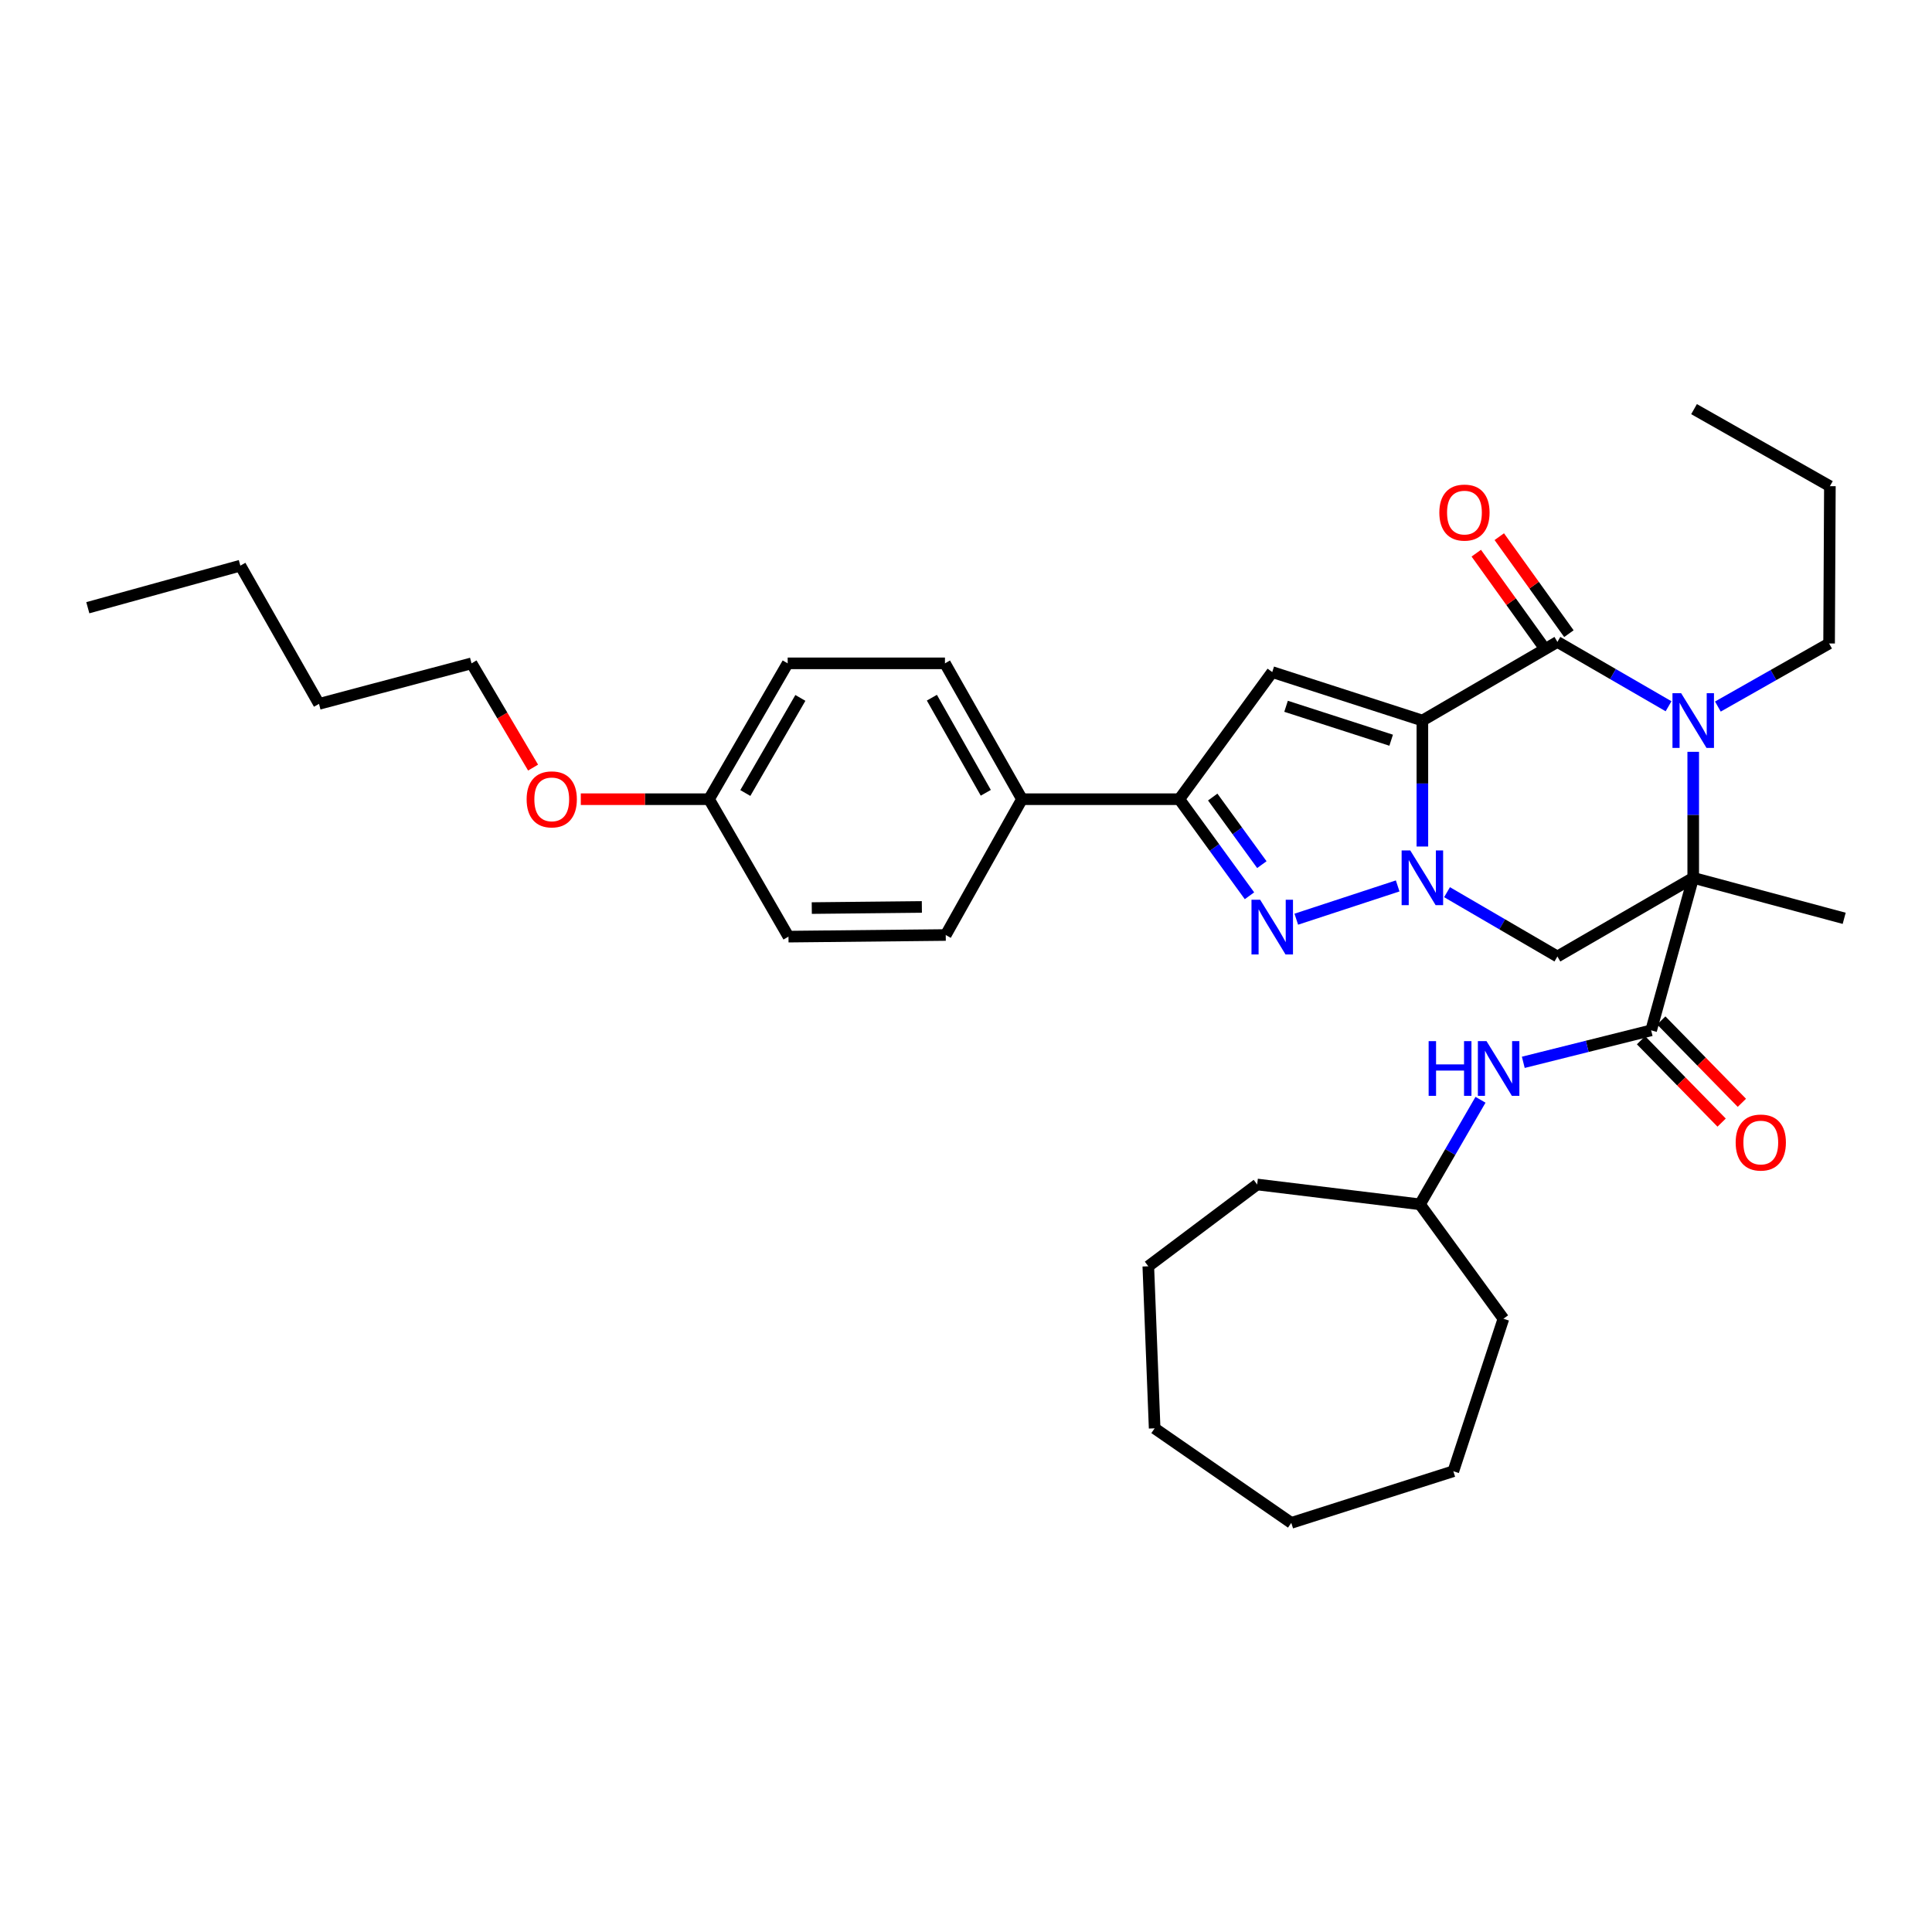 <?xml version='1.0' encoding='iso-8859-1'?>
<svg version='1.1' baseProfile='full'
              xmlns='http://www.w3.org/2000/svg'
                      xmlns:rdkit='http://www.rdkit.org/xml'
                      xmlns:xlink='http://www.w3.org/1999/xlink'
                  xml:space='preserve'
width='1000px' height='1000px' viewBox='0 0 1000 1000'>
<!-- END OF HEADER -->
<rect style='opacity:1.0;fill:#FFFFFF;stroke:none' width='1000' height='1000' x='0' y='0'> </rect>
<path class='bond-0' d='M 736.22,372.95 L 736.22,405.557' style='fill:none;fill-rule:evenodd;stroke:#000000;stroke-width:6px;stroke-linecap:butt;stroke-linejoin:miter;stroke-opacity:1' />
<path class='bond-0' d='M 736.22,405.557 L 736.22,438.163' style='fill:none;fill-rule:evenodd;stroke:#0000FF;stroke-width:6px;stroke-linecap:butt;stroke-linejoin:miter;stroke-opacity:1' />
<path class='bond-2' d='M 736.22,372.95 L 806.108,332.259' style='fill:none;fill-rule:evenodd;stroke:#000000;stroke-width:6px;stroke-linecap:butt;stroke-linejoin:miter;stroke-opacity:1' />
<path class='bond-5' d='M 736.22,372.95 L 658.509,347.866' style='fill:none;fill-rule:evenodd;stroke:#000000;stroke-width:6px;stroke-linecap:butt;stroke-linejoin:miter;stroke-opacity:1' />
<path class='bond-5' d='M 720.062,383.134 L 665.664,365.575' style='fill:none;fill-rule:evenodd;stroke:#000000;stroke-width:6px;stroke-linecap:butt;stroke-linejoin:miter;stroke-opacity:1' />
<path class='bond-4' d='M 723.436,458.553 L 670.957,475.773' style='fill:none;fill-rule:evenodd;stroke:#0000FF;stroke-width:6px;stroke-linecap:butt;stroke-linejoin:miter;stroke-opacity:1' />
<path class='bond-6' d='M 748.982,461.793 L 777.545,478.434' style='fill:none;fill-rule:evenodd;stroke:#0000FF;stroke-width:6px;stroke-linecap:butt;stroke-linejoin:miter;stroke-opacity:1' />
<path class='bond-6' d='M 777.545,478.434 L 806.108,495.074' style='fill:none;fill-rule:evenodd;stroke:#000000;stroke-width:6px;stroke-linecap:butt;stroke-linejoin:miter;stroke-opacity:1' />
<path class='bond-1' d='M 876.411,454.358 L 876.411,421.752' style='fill:none;fill-rule:evenodd;stroke:#000000;stroke-width:6px;stroke-linecap:butt;stroke-linejoin:miter;stroke-opacity:1' />
<path class='bond-1' d='M 876.411,421.752 L 876.411,389.146' style='fill:none;fill-rule:evenodd;stroke:#0000FF;stroke-width:6px;stroke-linecap:butt;stroke-linejoin:miter;stroke-opacity:1' />
<path class='bond-7' d='M 876.411,454.358 L 854.632,533.307' style='fill:none;fill-rule:evenodd;stroke:#000000;stroke-width:6px;stroke-linecap:butt;stroke-linejoin:miter;stroke-opacity:1' />
<path class='bond-15' d='M 876.411,454.358 L 954.545,475.323' style='fill:none;fill-rule:evenodd;stroke:#000000;stroke-width:6px;stroke-linecap:butt;stroke-linejoin:miter;stroke-opacity:1' />
<path class='bond-35' d='M 876.411,454.358 L 806.108,495.074' style='fill:none;fill-rule:evenodd;stroke:#000000;stroke-width:6px;stroke-linecap:butt;stroke-linejoin:miter;stroke-opacity:1' />
<path class='bond-3' d='M 806.108,332.259 L 834.874,348.909' style='fill:none;fill-rule:evenodd;stroke:#000000;stroke-width:6px;stroke-linecap:butt;stroke-linejoin:miter;stroke-opacity:1' />
<path class='bond-3' d='M 834.874,348.909 L 863.64,365.559' style='fill:none;fill-rule:evenodd;stroke:#0000FF;stroke-width:6px;stroke-linecap:butt;stroke-linejoin:miter;stroke-opacity:1' />
<path class='bond-11' d='M 812.061,327.986 L 794.043,302.883' style='fill:none;fill-rule:evenodd;stroke:#000000;stroke-width:6px;stroke-linecap:butt;stroke-linejoin:miter;stroke-opacity:1' />
<path class='bond-11' d='M 794.043,302.883 L 776.026,277.779' style='fill:none;fill-rule:evenodd;stroke:#FF0000;stroke-width:6px;stroke-linecap:butt;stroke-linejoin:miter;stroke-opacity:1' />
<path class='bond-11' d='M 800.155,336.531 L 782.138,311.428' style='fill:none;fill-rule:evenodd;stroke:#000000;stroke-width:6px;stroke-linecap:butt;stroke-linejoin:miter;stroke-opacity:1' />
<path class='bond-11' d='M 782.138,311.428 L 764.12,286.324' style='fill:none;fill-rule:evenodd;stroke:#FF0000;stroke-width:6px;stroke-linecap:butt;stroke-linejoin:miter;stroke-opacity:1' />
<path class='bond-16' d='M 889.172,365.713 L 917.955,349.389' style='fill:none;fill-rule:evenodd;stroke:#0000FF;stroke-width:6px;stroke-linecap:butt;stroke-linejoin:miter;stroke-opacity:1' />
<path class='bond-16' d='M 917.955,349.389 L 946.738,333.065' style='fill:none;fill-rule:evenodd;stroke:#000000;stroke-width:6px;stroke-linecap:butt;stroke-linejoin:miter;stroke-opacity:1' />
<path class='bond-34' d='M 646.73,463.652 L 628.565,438.659' style='fill:none;fill-rule:evenodd;stroke:#0000FF;stroke-width:6px;stroke-linecap:butt;stroke-linejoin:miter;stroke-opacity:1' />
<path class='bond-34' d='M 628.565,438.659 L 610.4,413.666' style='fill:none;fill-rule:evenodd;stroke:#000000;stroke-width:6px;stroke-linecap:butt;stroke-linejoin:miter;stroke-opacity:1' />
<path class='bond-34' d='M 653.135,447.538 L 640.42,430.043' style='fill:none;fill-rule:evenodd;stroke:#0000FF;stroke-width:6px;stroke-linecap:butt;stroke-linejoin:miter;stroke-opacity:1' />
<path class='bond-34' d='M 640.42,430.043 L 627.704,412.548' style='fill:none;fill-rule:evenodd;stroke:#000000;stroke-width:6px;stroke-linecap:butt;stroke-linejoin:miter;stroke-opacity:1' />
<path class='bond-8' d='M 658.509,347.866 L 610.4,413.666' style='fill:none;fill-rule:evenodd;stroke:#000000;stroke-width:6px;stroke-linecap:butt;stroke-linejoin:miter;stroke-opacity:1' />
<path class='bond-9' d='M 854.632,533.307 L 821.544,541.582' style='fill:none;fill-rule:evenodd;stroke:#000000;stroke-width:6px;stroke-linecap:butt;stroke-linejoin:miter;stroke-opacity:1' />
<path class='bond-9' d='M 821.544,541.582 L 788.457,549.856' style='fill:none;fill-rule:evenodd;stroke:#0000FF;stroke-width:6px;stroke-linecap:butt;stroke-linejoin:miter;stroke-opacity:1' />
<path class='bond-12' d='M 849.395,538.432 L 870.254,559.747' style='fill:none;fill-rule:evenodd;stroke:#000000;stroke-width:6px;stroke-linecap:butt;stroke-linejoin:miter;stroke-opacity:1' />
<path class='bond-12' d='M 870.254,559.747 L 891.114,581.061' style='fill:none;fill-rule:evenodd;stroke:#FF0000;stroke-width:6px;stroke-linecap:butt;stroke-linejoin:miter;stroke-opacity:1' />
<path class='bond-12' d='M 859.869,528.182 L 880.728,549.496' style='fill:none;fill-rule:evenodd;stroke:#000000;stroke-width:6px;stroke-linecap:butt;stroke-linejoin:miter;stroke-opacity:1' />
<path class='bond-12' d='M 880.728,549.496 L 901.587,570.811' style='fill:none;fill-rule:evenodd;stroke:#FF0000;stroke-width:6px;stroke-linecap:butt;stroke-linejoin:miter;stroke-opacity:1' />
<path class='bond-10' d='M 610.4,413.666 L 528.976,413.666' style='fill:none;fill-rule:evenodd;stroke:#000000;stroke-width:6px;stroke-linecap:butt;stroke-linejoin:miter;stroke-opacity:1' />
<path class='bond-18' d='M 766.307,569.242 L 750.641,596.297' style='fill:none;fill-rule:evenodd;stroke:#0000FF;stroke-width:6px;stroke-linecap:butt;stroke-linejoin:miter;stroke-opacity:1' />
<path class='bond-18' d='M 750.641,596.297 L 734.975,623.353' style='fill:none;fill-rule:evenodd;stroke:#000000;stroke-width:6px;stroke-linecap:butt;stroke-linejoin:miter;stroke-opacity:1' />
<path class='bond-13' d='M 528.976,413.666 L 489.107,343.347' style='fill:none;fill-rule:evenodd;stroke:#000000;stroke-width:6px;stroke-linecap:butt;stroke-linejoin:miter;stroke-opacity:1' />
<path class='bond-13' d='M 510.247,410.347 L 482.339,361.123' style='fill:none;fill-rule:evenodd;stroke:#000000;stroke-width:6px;stroke-linecap:butt;stroke-linejoin:miter;stroke-opacity:1' />
<path class='bond-14' d='M 528.976,413.666 L 489.514,483.961' style='fill:none;fill-rule:evenodd;stroke:#000000;stroke-width:6px;stroke-linecap:butt;stroke-linejoin:miter;stroke-opacity:1' />
<path class='bond-20' d='M 489.107,343.347 L 407.699,343.347' style='fill:none;fill-rule:evenodd;stroke:#000000;stroke-width:6px;stroke-linecap:butt;stroke-linejoin:miter;stroke-opacity:1' />
<path class='bond-19' d='M 489.514,483.961 L 408.114,484.8' style='fill:none;fill-rule:evenodd;stroke:#000000;stroke-width:6px;stroke-linecap:butt;stroke-linejoin:miter;stroke-opacity:1' />
<path class='bond-19' d='M 477.153,469.433 L 420.173,470.02' style='fill:none;fill-rule:evenodd;stroke:#000000;stroke-width:6px;stroke-linecap:butt;stroke-linejoin:miter;stroke-opacity:1' />
<path class='bond-23' d='M 946.738,333.065 L 947.145,251.649' style='fill:none;fill-rule:evenodd;stroke:#000000;stroke-width:6px;stroke-linecap:butt;stroke-linejoin:miter;stroke-opacity:1' />
<path class='bond-17' d='M 366.991,413.666 L 408.114,484.8' style='fill:none;fill-rule:evenodd;stroke:#000000;stroke-width:6px;stroke-linecap:butt;stroke-linejoin:miter;stroke-opacity:1' />
<path class='bond-21' d='M 366.991,413.666 L 333.804,413.666' style='fill:none;fill-rule:evenodd;stroke:#000000;stroke-width:6px;stroke-linecap:butt;stroke-linejoin:miter;stroke-opacity:1' />
<path class='bond-21' d='M 333.804,413.666 L 300.618,413.666' style='fill:none;fill-rule:evenodd;stroke:#FF0000;stroke-width:6px;stroke-linecap:butt;stroke-linejoin:miter;stroke-opacity:1' />
<path class='bond-36' d='M 366.991,413.666 L 407.699,343.347' style='fill:none;fill-rule:evenodd;stroke:#000000;stroke-width:6px;stroke-linecap:butt;stroke-linejoin:miter;stroke-opacity:1' />
<path class='bond-36' d='M 385.78,410.461 L 414.275,361.238' style='fill:none;fill-rule:evenodd;stroke:#000000;stroke-width:6px;stroke-linecap:butt;stroke-linejoin:miter;stroke-opacity:1' />
<path class='bond-24' d='M 734.975,623.353 L 650.701,613.087' style='fill:none;fill-rule:evenodd;stroke:#000000;stroke-width:6px;stroke-linecap:butt;stroke-linejoin:miter;stroke-opacity:1' />
<path class='bond-25' d='M 734.975,623.353 L 778.166,682.575' style='fill:none;fill-rule:evenodd;stroke:#000000;stroke-width:6px;stroke-linecap:butt;stroke-linejoin:miter;stroke-opacity:1' />
<path class='bond-22' d='M 275.922,397.305 L 259.991,370.326' style='fill:none;fill-rule:evenodd;stroke:#FF0000;stroke-width:6px;stroke-linecap:butt;stroke-linejoin:miter;stroke-opacity:1' />
<path class='bond-22' d='M 259.991,370.326 L 244.061,343.347' style='fill:none;fill-rule:evenodd;stroke:#000000;stroke-width:6px;stroke-linecap:butt;stroke-linejoin:miter;stroke-opacity:1' />
<path class='bond-26' d='M 244.061,343.347 L 165.112,364.328' style='fill:none;fill-rule:evenodd;stroke:#000000;stroke-width:6px;stroke-linecap:butt;stroke-linejoin:miter;stroke-opacity:1' />
<path class='bond-29' d='M 947.145,251.649 L 876.834,211.763' style='fill:none;fill-rule:evenodd;stroke:#000000;stroke-width:6px;stroke-linecap:butt;stroke-linejoin:miter;stroke-opacity:1' />
<path class='bond-31' d='M 650.701,613.087 L 594.361,655.431' style='fill:none;fill-rule:evenodd;stroke:#000000;stroke-width:6px;stroke-linecap:butt;stroke-linejoin:miter;stroke-opacity:1' />
<path class='bond-30' d='M 778.166,682.575 L 752.243,761.508' style='fill:none;fill-rule:evenodd;stroke:#000000;stroke-width:6px;stroke-linecap:butt;stroke-linejoin:miter;stroke-opacity:1' />
<path class='bond-27' d='M 165.112,364.328 L 124.404,292.78' style='fill:none;fill-rule:evenodd;stroke:#000000;stroke-width:6px;stroke-linecap:butt;stroke-linejoin:miter;stroke-opacity:1' />
<path class='bond-28' d='M 124.404,292.78 L 45.455,314.559' style='fill:none;fill-rule:evenodd;stroke:#000000;stroke-width:6px;stroke-linecap:butt;stroke-linejoin:miter;stroke-opacity:1' />
<path class='bond-33' d='M 752.243,761.508 L 668.368,788.237' style='fill:none;fill-rule:evenodd;stroke:#000000;stroke-width:6px;stroke-linecap:butt;stroke-linejoin:miter;stroke-opacity:1' />
<path class='bond-32' d='M 594.361,655.431 L 597.642,739.306' style='fill:none;fill-rule:evenodd;stroke:#000000;stroke-width:6px;stroke-linecap:butt;stroke-linejoin:miter;stroke-opacity:1' />
<path class='bond-37' d='M 597.642,739.306 L 668.368,788.237' style='fill:none;fill-rule:evenodd;stroke:#000000;stroke-width:6px;stroke-linecap:butt;stroke-linejoin:miter;stroke-opacity:1' />
<path  class='atom-1' d='M 729.96 440.198
L 739.24 455.198
Q 740.16 456.678, 741.64 459.358
Q 743.12 462.038, 743.2 462.198
L 743.2 440.198
L 746.96 440.198
L 746.96 468.518
L 743.08 468.518
L 733.12 452.118
Q 731.96 450.198, 730.72 447.998
Q 729.52 445.798, 729.16 445.118
L 729.16 468.518
L 725.48 468.518
L 725.48 440.198
L 729.96 440.198
' fill='#0000FF'/>
<path  class='atom-4' d='M 870.151 358.79
L 879.431 373.79
Q 880.351 375.27, 881.831 377.95
Q 883.311 380.63, 883.391 380.79
L 883.391 358.79
L 887.151 358.79
L 887.151 387.11
L 883.271 387.11
L 873.311 370.71
Q 872.151 368.79, 870.911 366.59
Q 869.711 364.39, 869.351 363.71
L 869.351 387.11
L 865.671 387.11
L 865.671 358.79
L 870.151 358.79
' fill='#0000FF'/>
<path  class='atom-5' d='M 652.249 465.698
L 661.529 480.698
Q 662.449 482.178, 663.929 484.858
Q 665.409 487.538, 665.489 487.698
L 665.489 465.698
L 669.249 465.698
L 669.249 494.018
L 665.369 494.018
L 655.409 477.618
Q 654.249 475.698, 653.009 473.498
Q 651.809 471.298, 651.449 470.618
L 651.449 494.018
L 647.769 494.018
L 647.769 465.698
L 652.249 465.698
' fill='#0000FF'/>
<path  class='atom-10' d='M 739.463 538.891
L 743.303 538.891
L 743.303 550.931
L 757.783 550.931
L 757.783 538.891
L 761.623 538.891
L 761.623 567.211
L 757.783 567.211
L 757.783 554.131
L 743.303 554.131
L 743.303 567.211
L 739.463 567.211
L 739.463 538.891
' fill='#0000FF'/>
<path  class='atom-10' d='M 769.423 538.891
L 778.703 553.891
Q 779.623 555.371, 781.103 558.051
Q 782.583 560.731, 782.663 560.891
L 782.663 538.891
L 786.423 538.891
L 786.423 567.211
L 782.543 567.211
L 772.583 550.811
Q 771.423 548.891, 770.183 546.691
Q 768.983 544.491, 768.623 543.811
L 768.623 567.211
L 764.943 567.211
L 764.943 538.891
L 769.423 538.891
' fill='#0000FF'/>
<path  class='atom-12' d='M 744.999 265.309
Q 744.999 258.509, 748.359 254.709
Q 751.719 250.909, 757.999 250.909
Q 764.279 250.909, 767.639 254.709
Q 770.999 258.509, 770.999 265.309
Q 770.999 272.189, 767.599 276.109
Q 764.199 279.989, 757.999 279.989
Q 751.759 279.989, 748.359 276.109
Q 744.999 272.229, 744.999 265.309
M 757.999 276.789
Q 762.319 276.789, 764.639 273.909
Q 766.999 270.989, 766.999 265.309
Q 766.999 259.749, 764.639 256.949
Q 762.319 254.109, 757.999 254.109
Q 753.679 254.109, 751.319 256.909
Q 748.999 259.709, 748.999 265.309
Q 748.999 271.029, 751.319 273.909
Q 753.679 276.789, 757.999 276.789
' fill='#FF0000'/>
<path  class='atom-13' d='M 898.379 591.372
Q 898.379 584.572, 901.739 580.772
Q 905.099 576.972, 911.379 576.972
Q 917.659 576.972, 921.019 580.772
Q 924.379 584.572, 924.379 591.372
Q 924.379 598.252, 920.979 602.172
Q 917.579 606.052, 911.379 606.052
Q 905.139 606.052, 901.739 602.172
Q 898.379 598.292, 898.379 591.372
M 911.379 602.852
Q 915.699 602.852, 918.019 599.972
Q 920.379 597.052, 920.379 591.372
Q 920.379 585.812, 918.019 583.012
Q 915.699 580.172, 911.379 580.172
Q 907.059 580.172, 904.699 582.972
Q 902.379 585.772, 902.379 591.372
Q 902.379 597.092, 904.699 599.972
Q 907.059 602.852, 911.379 602.852
' fill='#FF0000'/>
<path  class='atom-22' d='M 272.583 413.746
Q 272.583 406.946, 275.943 403.146
Q 279.303 399.346, 285.583 399.346
Q 291.863 399.346, 295.223 403.146
Q 298.583 406.946, 298.583 413.746
Q 298.583 420.626, 295.183 424.546
Q 291.783 428.426, 285.583 428.426
Q 279.343 428.426, 275.943 424.546
Q 272.583 420.666, 272.583 413.746
M 285.583 425.226
Q 289.903 425.226, 292.223 422.346
Q 294.583 419.426, 294.583 413.746
Q 294.583 408.186, 292.223 405.386
Q 289.903 402.546, 285.583 402.546
Q 281.263 402.546, 278.903 405.346
Q 276.583 408.146, 276.583 413.746
Q 276.583 419.466, 278.903 422.346
Q 281.263 425.226, 285.583 425.226
' fill='#FF0000'/>
</svg>
